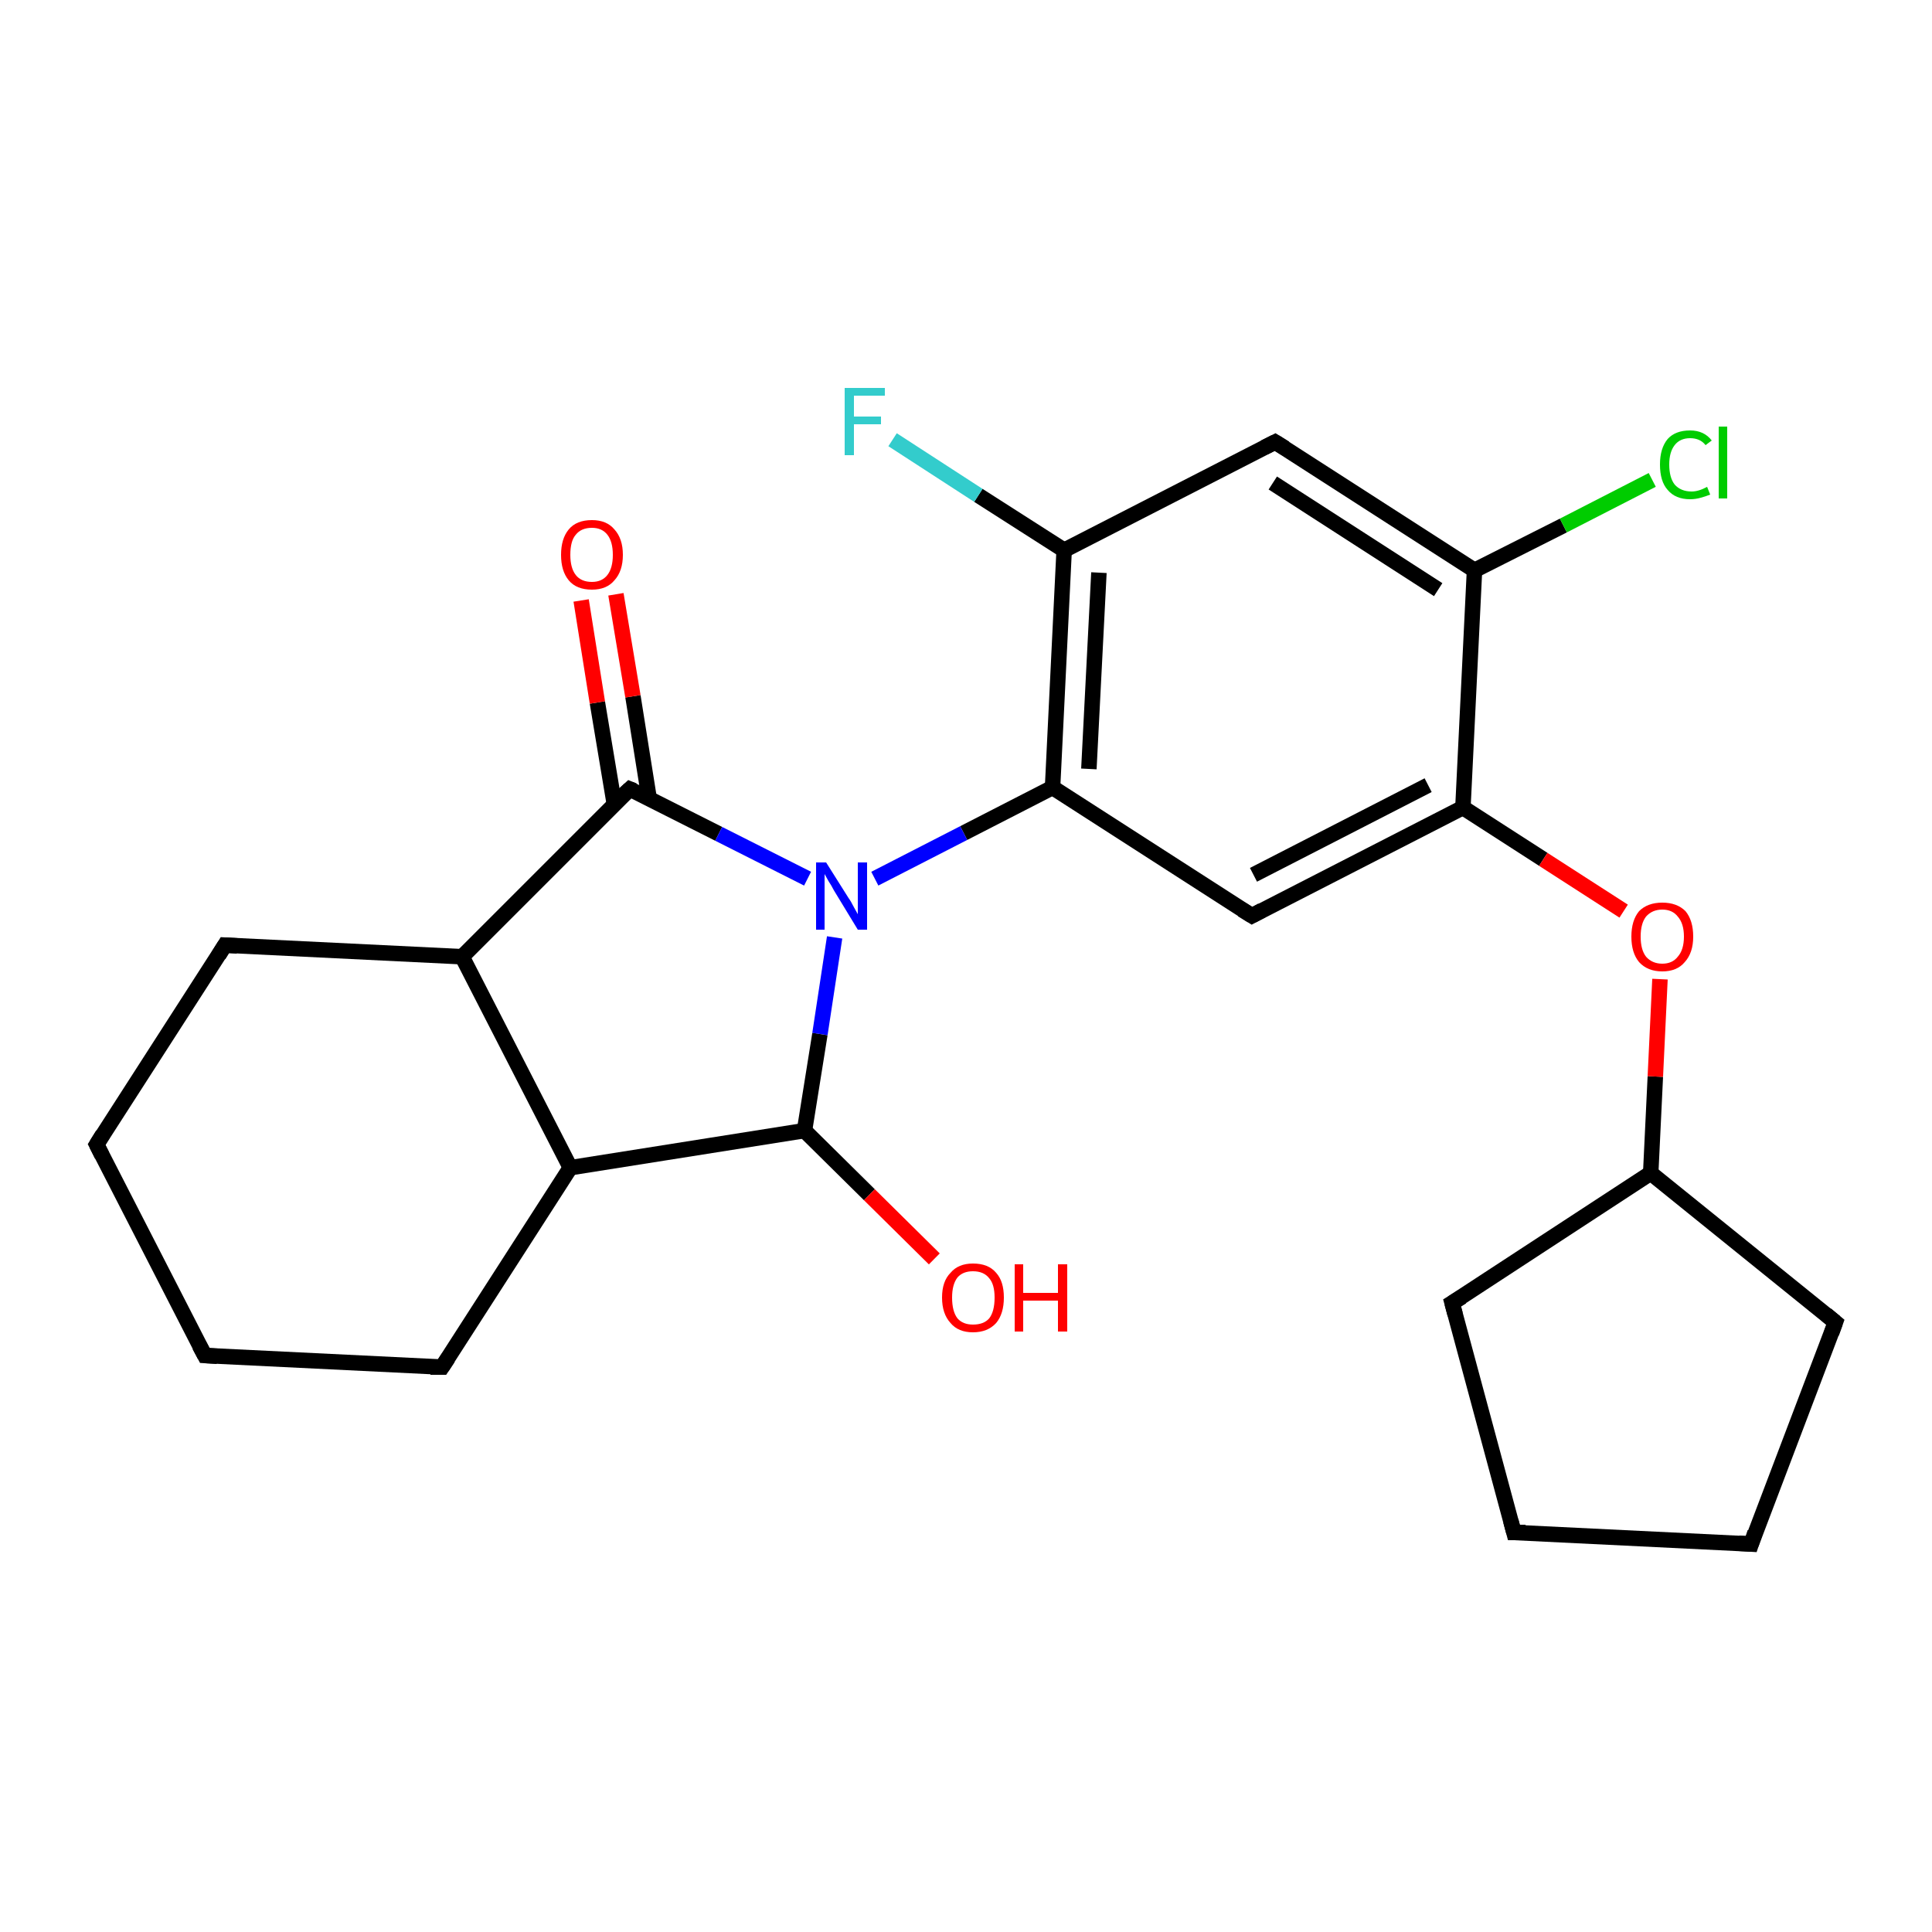 <?xml version='1.0' encoding='iso-8859-1'?>
<svg version='1.1' baseProfile='full'
              xmlns='http://www.w3.org/2000/svg'
                      xmlns:rdkit='http://www.rdkit.org/xml'
                      xmlns:xlink='http://www.w3.org/1999/xlink'
                  xml:space='preserve'
width='250px' height='250px' viewBox='0 0 250 250'>
<!-- END OF HEADER -->
<rect style='opacity:1.0;fill:#FFFFFF;stroke:none' width='250.0' height='250.0' x='0.0' y='0.0'> </rect>
<path class='bond-0 atom-0 atom-1' d='M 195.9,198.3 L 226.6,199.8' style='fill:none;fill-rule:evenodd;stroke:#000000;stroke-width:2.0px;stroke-linecap:butt;stroke-linejoin:miter;stroke-opacity:1' />
<path class='bond-1 atom-0 atom-4' d='M 195.9,198.3 L 187.9,168.6' style='fill:none;fill-rule:evenodd;stroke:#000000;stroke-width:2.0px;stroke-linecap:butt;stroke-linejoin:miter;stroke-opacity:1' />
<path class='bond-2 atom-1 atom-5' d='M 226.6,199.8 L 237.5,171.1' style='fill:none;fill-rule:evenodd;stroke:#000000;stroke-width:2.0px;stroke-linecap:butt;stroke-linejoin:miter;stroke-opacity:1' />
<path class='bond-3 atom-2 atom-3' d='M 26.5,175.4 L 12.5,148.1' style='fill:none;fill-rule:evenodd;stroke:#000000;stroke-width:2.0px;stroke-linecap:butt;stroke-linejoin:miter;stroke-opacity:1' />
<path class='bond-4 atom-2 atom-6' d='M 26.5,175.4 L 57.2,176.9' style='fill:none;fill-rule:evenodd;stroke:#000000;stroke-width:2.0px;stroke-linecap:butt;stroke-linejoin:miter;stroke-opacity:1' />
<path class='bond-5 atom-3 atom-7' d='M 12.5,148.1 L 29.1,122.3' style='fill:none;fill-rule:evenodd;stroke:#000000;stroke-width:2.0px;stroke-linecap:butt;stroke-linejoin:miter;stroke-opacity:1' />
<path class='bond-6 atom-4 atom-10' d='M 187.9,168.6 L 213.6,151.8' style='fill:none;fill-rule:evenodd;stroke:#000000;stroke-width:2.0px;stroke-linecap:butt;stroke-linejoin:miter;stroke-opacity:1' />
<path class='bond-7 atom-5 atom-10' d='M 237.5,171.1 L 213.6,151.8' style='fill:none;fill-rule:evenodd;stroke:#000000;stroke-width:2.0px;stroke-linecap:butt;stroke-linejoin:miter;stroke-opacity:1' />
<path class='bond-8 atom-6 atom-11' d='M 57.2,176.9 L 73.8,151.1' style='fill:none;fill-rule:evenodd;stroke:#000000;stroke-width:2.0px;stroke-linecap:butt;stroke-linejoin:miter;stroke-opacity:1' />
<path class='bond-9 atom-7 atom-12' d='M 29.1,122.3 L 59.8,123.8' style='fill:none;fill-rule:evenodd;stroke:#000000;stroke-width:2.0px;stroke-linecap:butt;stroke-linejoin:miter;stroke-opacity:1' />
<path class='bond-10 atom-8 atom-13' d='M 165.0,57.2 L 190.8,73.8' style='fill:none;fill-rule:evenodd;stroke:#000000;stroke-width:2.0px;stroke-linecap:butt;stroke-linejoin:miter;stroke-opacity:1' />
<path class='bond-10 atom-8 atom-13' d='M 164.7,62.5 L 186.1,76.3' style='fill:none;fill-rule:evenodd;stroke:#000000;stroke-width:2.0px;stroke-linecap:butt;stroke-linejoin:miter;stroke-opacity:1' />
<path class='bond-11 atom-8 atom-14' d='M 165.0,57.2 L 137.7,71.2' style='fill:none;fill-rule:evenodd;stroke:#000000;stroke-width:2.0px;stroke-linecap:butt;stroke-linejoin:miter;stroke-opacity:1' />
<path class='bond-12 atom-9 atom-15' d='M 162.0,118.5 L 136.2,101.9' style='fill:none;fill-rule:evenodd;stroke:#000000;stroke-width:2.0px;stroke-linecap:butt;stroke-linejoin:miter;stroke-opacity:1' />
<path class='bond-13 atom-9 atom-16' d='M 162.0,118.5 L 189.3,104.5' style='fill:none;fill-rule:evenodd;stroke:#000000;stroke-width:2.0px;stroke-linecap:butt;stroke-linejoin:miter;stroke-opacity:1' />
<path class='bond-13 atom-9 atom-16' d='M 162.2,113.2 L 184.8,101.6' style='fill:none;fill-rule:evenodd;stroke:#000000;stroke-width:2.0px;stroke-linecap:butt;stroke-linejoin:miter;stroke-opacity:1' />
<path class='bond-14 atom-10 atom-24' d='M 213.6,151.8 L 214.2,139.3' style='fill:none;fill-rule:evenodd;stroke:#000000;stroke-width:2.0px;stroke-linecap:butt;stroke-linejoin:miter;stroke-opacity:1' />
<path class='bond-14 atom-10 atom-24' d='M 214.2,139.3 L 214.8,126.7' style='fill:none;fill-rule:evenodd;stroke:#FF0000;stroke-width:2.0px;stroke-linecap:butt;stroke-linejoin:miter;stroke-opacity:1' />
<path class='bond-15 atom-11 atom-12' d='M 73.8,151.1 L 59.8,123.8' style='fill:none;fill-rule:evenodd;stroke:#000000;stroke-width:2.0px;stroke-linecap:butt;stroke-linejoin:miter;stroke-opacity:1' />
<path class='bond-16 atom-11 atom-17' d='M 73.8,151.1 L 104.1,146.3' style='fill:none;fill-rule:evenodd;stroke:#000000;stroke-width:2.0px;stroke-linecap:butt;stroke-linejoin:miter;stroke-opacity:1' />
<path class='bond-17 atom-12 atom-18' d='M 59.8,123.8 L 81.5,102.1' style='fill:none;fill-rule:evenodd;stroke:#000000;stroke-width:2.0px;stroke-linecap:butt;stroke-linejoin:miter;stroke-opacity:1' />
<path class='bond-18 atom-13 atom-16' d='M 190.8,73.8 L 189.3,104.5' style='fill:none;fill-rule:evenodd;stroke:#000000;stroke-width:2.0px;stroke-linecap:butt;stroke-linejoin:miter;stroke-opacity:1' />
<path class='bond-19 atom-13 atom-19' d='M 190.8,73.8 L 202.3,68.0' style='fill:none;fill-rule:evenodd;stroke:#000000;stroke-width:2.0px;stroke-linecap:butt;stroke-linejoin:miter;stroke-opacity:1' />
<path class='bond-19 atom-13 atom-19' d='M 202.3,68.0 L 213.8,62.1' style='fill:none;fill-rule:evenodd;stroke:#00CC00;stroke-width:2.0px;stroke-linecap:butt;stroke-linejoin:miter;stroke-opacity:1' />
<path class='bond-20 atom-14 atom-15' d='M 137.7,71.2 L 136.2,101.9' style='fill:none;fill-rule:evenodd;stroke:#000000;stroke-width:2.0px;stroke-linecap:butt;stroke-linejoin:miter;stroke-opacity:1' />
<path class='bond-20 atom-14 atom-15' d='M 142.2,74.1 L 140.9,99.5' style='fill:none;fill-rule:evenodd;stroke:#000000;stroke-width:2.0px;stroke-linecap:butt;stroke-linejoin:miter;stroke-opacity:1' />
<path class='bond-21 atom-14 atom-20' d='M 137.7,71.2 L 126.6,64.1' style='fill:none;fill-rule:evenodd;stroke:#000000;stroke-width:2.0px;stroke-linecap:butt;stroke-linejoin:miter;stroke-opacity:1' />
<path class='bond-21 atom-14 atom-20' d='M 126.6,64.1 L 115.5,56.9' style='fill:none;fill-rule:evenodd;stroke:#33CCCC;stroke-width:2.0px;stroke-linecap:butt;stroke-linejoin:miter;stroke-opacity:1' />
<path class='bond-22 atom-15 atom-21' d='M 136.2,101.9 L 124.7,107.8' style='fill:none;fill-rule:evenodd;stroke:#000000;stroke-width:2.0px;stroke-linecap:butt;stroke-linejoin:miter;stroke-opacity:1' />
<path class='bond-22 atom-15 atom-21' d='M 124.7,107.8 L 113.2,113.7' style='fill:none;fill-rule:evenodd;stroke:#0000FF;stroke-width:2.0px;stroke-linecap:butt;stroke-linejoin:miter;stroke-opacity:1' />
<path class='bond-23 atom-16 atom-24' d='M 189.3,104.5 L 199.7,111.2' style='fill:none;fill-rule:evenodd;stroke:#000000;stroke-width:2.0px;stroke-linecap:butt;stroke-linejoin:miter;stroke-opacity:1' />
<path class='bond-23 atom-16 atom-24' d='M 199.7,111.2 L 210.1,117.9' style='fill:none;fill-rule:evenodd;stroke:#FF0000;stroke-width:2.0px;stroke-linecap:butt;stroke-linejoin:miter;stroke-opacity:1' />
<path class='bond-24 atom-17 atom-21' d='M 104.1,146.3 L 106.1,133.8' style='fill:none;fill-rule:evenodd;stroke:#000000;stroke-width:2.0px;stroke-linecap:butt;stroke-linejoin:miter;stroke-opacity:1' />
<path class='bond-24 atom-17 atom-21' d='M 106.1,133.8 L 108.0,121.3' style='fill:none;fill-rule:evenodd;stroke:#0000FF;stroke-width:2.0px;stroke-linecap:butt;stroke-linejoin:miter;stroke-opacity:1' />
<path class='bond-25 atom-17 atom-22' d='M 104.1,146.3 L 112.5,154.6' style='fill:none;fill-rule:evenodd;stroke:#000000;stroke-width:2.0px;stroke-linecap:butt;stroke-linejoin:miter;stroke-opacity:1' />
<path class='bond-25 atom-17 atom-22' d='M 112.5,154.6 L 120.9,162.9' style='fill:none;fill-rule:evenodd;stroke:#FF0000;stroke-width:2.0px;stroke-linecap:butt;stroke-linejoin:miter;stroke-opacity:1' />
<path class='bond-26 atom-18 atom-21' d='M 81.5,102.1 L 93.0,107.9' style='fill:none;fill-rule:evenodd;stroke:#000000;stroke-width:2.0px;stroke-linecap:butt;stroke-linejoin:miter;stroke-opacity:1' />
<path class='bond-26 atom-18 atom-21' d='M 93.0,107.9 L 104.5,113.7' style='fill:none;fill-rule:evenodd;stroke:#0000FF;stroke-width:2.0px;stroke-linecap:butt;stroke-linejoin:miter;stroke-opacity:1' />
<path class='bond-27 atom-18 atom-23' d='M 84.0,103.3 L 81.9,90.1' style='fill:none;fill-rule:evenodd;stroke:#000000;stroke-width:2.0px;stroke-linecap:butt;stroke-linejoin:miter;stroke-opacity:1' />
<path class='bond-27 atom-18 atom-23' d='M 81.9,90.1 L 79.7,76.9' style='fill:none;fill-rule:evenodd;stroke:#FF0000;stroke-width:2.0px;stroke-linecap:butt;stroke-linejoin:miter;stroke-opacity:1' />
<path class='bond-27 atom-18 atom-23' d='M 79.5,104.1 L 77.3,90.9' style='fill:none;fill-rule:evenodd;stroke:#000000;stroke-width:2.0px;stroke-linecap:butt;stroke-linejoin:miter;stroke-opacity:1' />
<path class='bond-27 atom-18 atom-23' d='M 77.3,90.9 L 75.2,77.7' style='fill:none;fill-rule:evenodd;stroke:#FF0000;stroke-width:2.0px;stroke-linecap:butt;stroke-linejoin:miter;stroke-opacity:1' />
<path d='M 197.4,198.3 L 195.9,198.3 L 195.5,196.8' style='fill:none;stroke:#000000;stroke-width:2.0px;stroke-linecap:butt;stroke-linejoin:miter;stroke-opacity:1;' />
<path d='M 225.0,199.7 L 226.6,199.8 L 227.1,198.3' style='fill:none;stroke:#000000;stroke-width:2.0px;stroke-linecap:butt;stroke-linejoin:miter;stroke-opacity:1;' />
<path d='M 25.8,174.1 L 26.5,175.4 L 28.1,175.5' style='fill:none;stroke:#000000;stroke-width:2.0px;stroke-linecap:butt;stroke-linejoin:miter;stroke-opacity:1;' />
<path d='M 13.2,149.5 L 12.5,148.1 L 13.3,146.8' style='fill:none;stroke:#000000;stroke-width:2.0px;stroke-linecap:butt;stroke-linejoin:miter;stroke-opacity:1;' />
<path d='M 188.3,170.1 L 187.9,168.6 L 189.2,167.8' style='fill:none;stroke:#000000;stroke-width:2.0px;stroke-linecap:butt;stroke-linejoin:miter;stroke-opacity:1;' />
<path d='M 237.0,172.5 L 237.5,171.1 L 236.3,170.1' style='fill:none;stroke:#000000;stroke-width:2.0px;stroke-linecap:butt;stroke-linejoin:miter;stroke-opacity:1;' />
<path d='M 55.7,176.9 L 57.2,176.9 L 58.0,175.7' style='fill:none;stroke:#000000;stroke-width:2.0px;stroke-linecap:butt;stroke-linejoin:miter;stroke-opacity:1;' />
<path d='M 28.3,123.6 L 29.1,122.3 L 30.7,122.4' style='fill:none;stroke:#000000;stroke-width:2.0px;stroke-linecap:butt;stroke-linejoin:miter;stroke-opacity:1;' />
<path d='M 166.3,58.0 L 165.0,57.2 L 163.6,57.9' style='fill:none;stroke:#000000;stroke-width:2.0px;stroke-linecap:butt;stroke-linejoin:miter;stroke-opacity:1;' />
<path d='M 160.7,117.7 L 162.0,118.5 L 163.3,117.8' style='fill:none;stroke:#000000;stroke-width:2.0px;stroke-linecap:butt;stroke-linejoin:miter;stroke-opacity:1;' />
<path d='M 80.4,103.1 L 81.5,102.1 L 82.0,102.3' style='fill:none;stroke:#000000;stroke-width:2.0px;stroke-linecap:butt;stroke-linejoin:miter;stroke-opacity:1;' />
<path class='atom-19' d='M 214.8 60.1
Q 214.8 58.0, 215.8 56.8
Q 216.8 55.7, 218.7 55.7
Q 220.5 55.7, 221.5 57.0
L 220.7 57.6
Q 220.0 56.7, 218.7 56.7
Q 217.4 56.7, 216.7 57.6
Q 216.0 58.5, 216.0 60.1
Q 216.0 61.8, 216.7 62.7
Q 217.5 63.6, 218.9 63.6
Q 219.8 63.6, 220.9 63.0
L 221.3 64.0
Q 220.8 64.2, 220.1 64.4
Q 219.4 64.6, 218.7 64.6
Q 216.8 64.6, 215.8 63.4
Q 214.8 62.3, 214.8 60.1
' fill='#00CC00'/>
<path class='atom-19' d='M 222.4 55.2
L 223.5 55.2
L 223.5 64.5
L 222.4 64.5
L 222.4 55.2
' fill='#00CC00'/>
<path class='atom-20' d='M 109.3 50.2
L 114.5 50.2
L 114.5 51.2
L 110.5 51.2
L 110.5 53.9
L 114.0 53.9
L 114.0 54.9
L 110.5 54.9
L 110.5 58.9
L 109.3 58.9
L 109.3 50.2
' fill='#33CCCC'/>
<path class='atom-21' d='M 106.9 111.6
L 109.8 116.2
Q 110.1 116.6, 110.5 117.4
Q 111.0 118.3, 111.0 118.3
L 111.0 111.6
L 112.2 111.6
L 112.2 120.3
L 111.0 120.3
L 107.9 115.2
Q 107.6 114.6, 107.2 114.0
Q 106.8 113.3, 106.7 113.1
L 106.7 120.3
L 105.6 120.3
L 105.6 111.6
L 106.9 111.6
' fill='#0000FF'/>
<path class='atom-22' d='M 121.9 167.9
Q 121.9 165.8, 123.0 164.7
Q 124.0 163.5, 125.9 163.5
Q 127.9 163.5, 128.9 164.7
Q 129.9 165.8, 129.9 167.9
Q 129.9 170.0, 128.9 171.2
Q 127.8 172.4, 125.9 172.4
Q 124.0 172.4, 123.0 171.2
Q 121.9 170.0, 121.9 167.9
M 125.9 171.4
Q 127.3 171.4, 128.0 170.6
Q 128.7 169.7, 128.7 167.9
Q 128.7 166.2, 128.0 165.4
Q 127.3 164.5, 125.9 164.5
Q 124.6 164.5, 123.9 165.3
Q 123.2 166.2, 123.2 167.9
Q 123.2 169.7, 123.9 170.6
Q 124.6 171.4, 125.9 171.4
' fill='#FF0000'/>
<path class='atom-22' d='M 131.3 163.6
L 132.4 163.6
L 132.4 167.3
L 136.9 167.3
L 136.9 163.6
L 138.1 163.6
L 138.1 172.3
L 136.9 172.3
L 136.9 168.3
L 132.4 168.3
L 132.4 172.3
L 131.3 172.3
L 131.3 163.6
' fill='#FF0000'/>
<path class='atom-23' d='M 72.6 71.8
Q 72.6 69.7, 73.6 68.5
Q 74.6 67.3, 76.6 67.3
Q 78.5 67.3, 79.5 68.5
Q 80.6 69.7, 80.6 71.8
Q 80.6 73.9, 79.5 75.1
Q 78.5 76.3, 76.6 76.3
Q 74.6 76.3, 73.6 75.1
Q 72.6 73.9, 72.6 71.8
M 76.6 75.3
Q 77.9 75.3, 78.6 74.4
Q 79.3 73.5, 79.3 71.8
Q 79.3 70.1, 78.6 69.2
Q 77.9 68.3, 76.6 68.3
Q 75.2 68.3, 74.5 69.2
Q 73.8 70.0, 73.8 71.8
Q 73.8 73.5, 74.5 74.4
Q 75.2 75.3, 76.6 75.3
' fill='#FF0000'/>
<path class='atom-24' d='M 211.1 121.2
Q 211.1 119.1, 212.1 117.9
Q 213.2 116.8, 215.1 116.8
Q 217.0 116.8, 218.1 117.9
Q 219.1 119.1, 219.1 121.2
Q 219.1 123.3, 218.0 124.5
Q 217.0 125.7, 215.1 125.7
Q 213.2 125.7, 212.1 124.5
Q 211.1 123.3, 211.1 121.2
M 215.1 124.7
Q 216.4 124.7, 217.1 123.8
Q 217.9 122.9, 217.9 121.2
Q 217.9 119.5, 217.1 118.6
Q 216.4 117.7, 215.1 117.7
Q 213.8 117.7, 213.0 118.6
Q 212.3 119.5, 212.3 121.2
Q 212.3 122.9, 213.0 123.8
Q 213.8 124.7, 215.1 124.7
' fill='#FF0000'/>
</svg>
